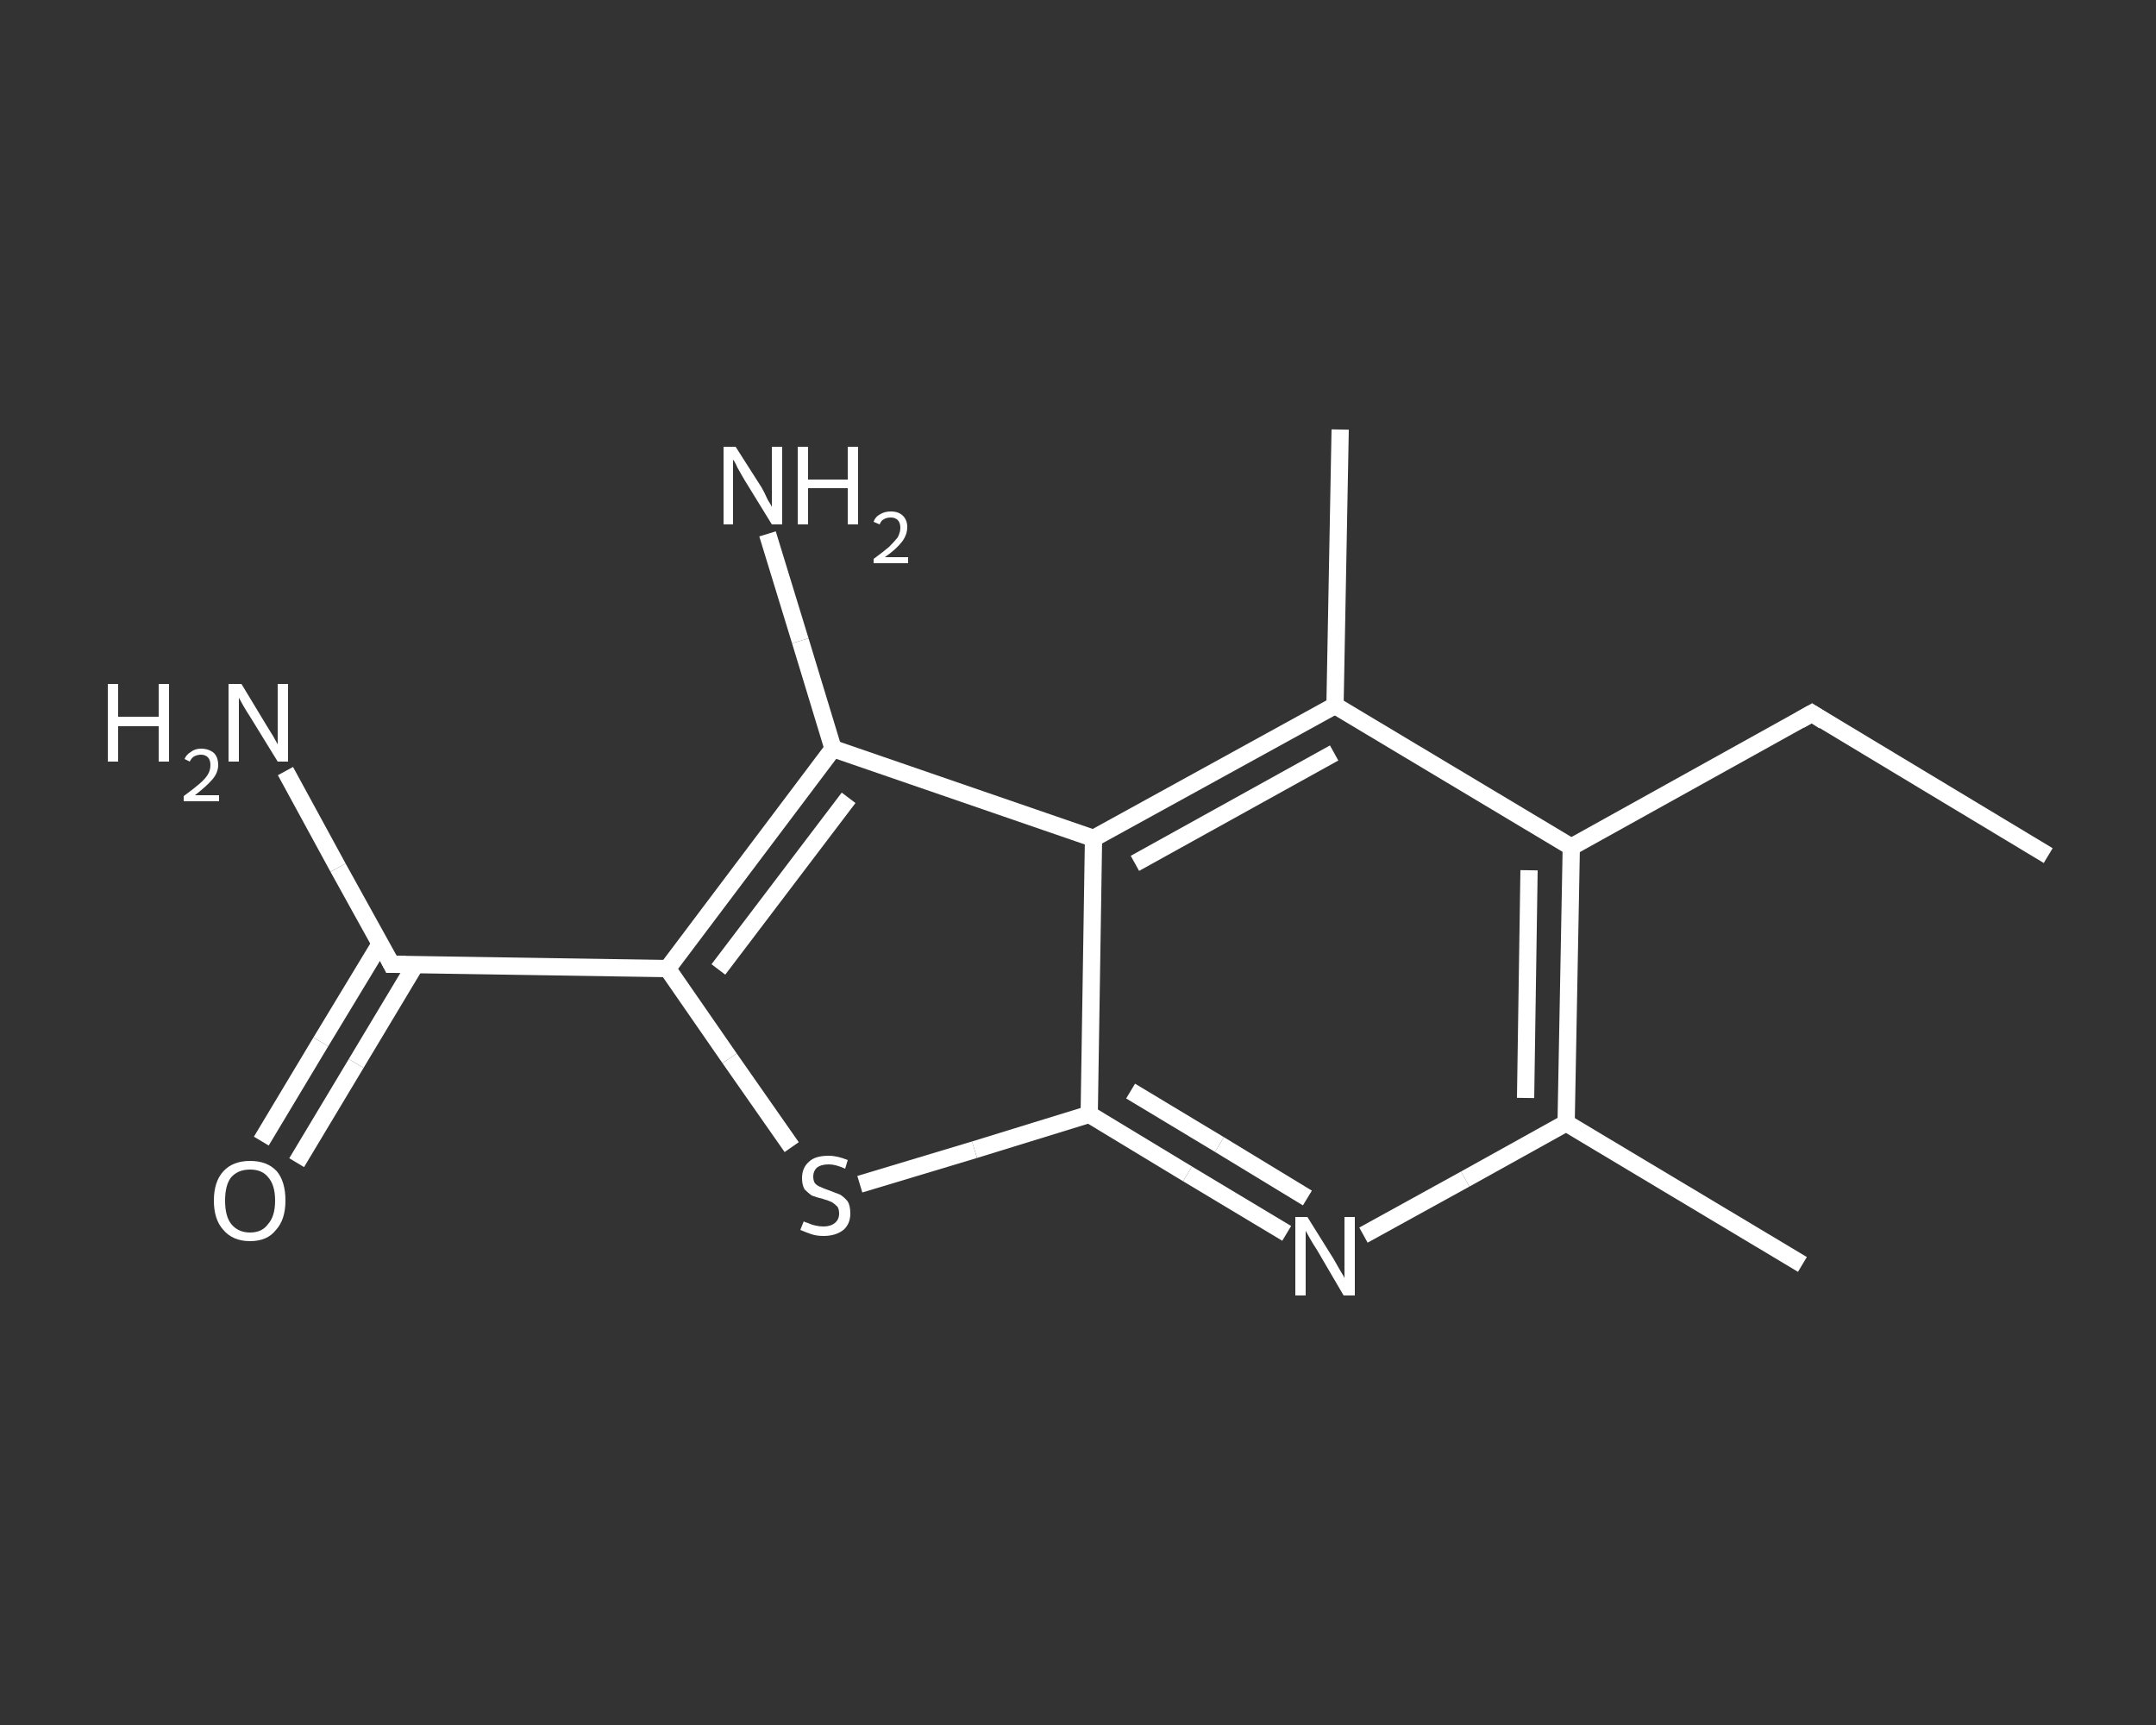 <?xml version='1.0' encoding='iso-8859-1'?>
<svg version='1.1' baseProfile='full'
              xmlns='http://www.w3.org/2000/svg'
                      xmlns:rdkit='http://www.rdkit.org/xml'
                      xmlns:xlink='http://www.w3.org/1999/xlink'
                  xml:space='preserve'
width='250px' height='200px' viewBox='0 0 250 200'>
<rect x="0" y="0" width="250" height="200" fill="#333333" stroke="none"/>
<!-- END OF HEADER -->
<rect style='opacity:1.0;fill:transparent;stroke:none' width='250.0' height='200.0' x='0.0' y='0.0'> </rect>
<path class='bond-0 atom-0 atom-1' d='M 237.5,99.2 L 210.1,82.7' style='fill:none;fill-rule:evenodd;stroke:#FFFFFF;stroke-width:2.0px;stroke-linecap:butt;stroke-linejoin:miter;stroke-opacity:1' />
<path class='bond-1 atom-1 atom-2' d='M 210.1,82.7 L 182.2,98.2' style='fill:none;fill-rule:evenodd;stroke:#FFFFFF;stroke-width:2.0px;stroke-linecap:butt;stroke-linejoin:miter;stroke-opacity:1' />
<path class='bond-2 atom-2 atom-3' d='M 182.2,98.2 L 181.6,130.2' style='fill:none;fill-rule:evenodd;stroke:#FFFFFF;stroke-width:2.0px;stroke-linecap:butt;stroke-linejoin:miter;stroke-opacity:1' />
<path class='bond-2 atom-2 atom-3' d='M 177.3,100.9 L 176.9,127.3' style='fill:none;fill-rule:evenodd;stroke:#FFFFFF;stroke-width:2.0px;stroke-linecap:butt;stroke-linejoin:miter;stroke-opacity:1' />
<path class='bond-3 atom-3 atom-4' d='M 181.6,130.2 L 209.0,146.6' style='fill:none;fill-rule:evenodd;stroke:#FFFFFF;stroke-width:2.0px;stroke-linecap:butt;stroke-linejoin:miter;stroke-opacity:1' />
<path class='bond-4 atom-3 atom-5' d='M 181.6,130.2 L 169.9,136.7' style='fill:none;fill-rule:evenodd;stroke:#FFFFFF;stroke-width:2.0px;stroke-linecap:butt;stroke-linejoin:miter;stroke-opacity:1' />
<path class='bond-4 atom-3 atom-5' d='M 169.9,136.7 L 158.1,143.2' style='fill:none;fill-rule:evenodd;stroke:#FFFFFF;stroke-width:2.0px;stroke-linecap:butt;stroke-linejoin:miter;stroke-opacity:1' />
<path class='bond-5 atom-5 atom-6' d='M 149.2,143.0 L 137.7,136.1' style='fill:none;fill-rule:evenodd;stroke:#FFFFFF;stroke-width:2.0px;stroke-linecap:butt;stroke-linejoin:miter;stroke-opacity:1' />
<path class='bond-5 atom-5 atom-6' d='M 137.7,136.1 L 126.3,129.2' style='fill:none;fill-rule:evenodd;stroke:#FFFFFF;stroke-width:2.0px;stroke-linecap:butt;stroke-linejoin:miter;stroke-opacity:1' />
<path class='bond-5 atom-5 atom-6' d='M 151.6,138.9 L 141.4,132.7' style='fill:none;fill-rule:evenodd;stroke:#FFFFFF;stroke-width:2.0px;stroke-linecap:butt;stroke-linejoin:miter;stroke-opacity:1' />
<path class='bond-5 atom-5 atom-6' d='M 141.4,132.7 L 131.1,126.5' style='fill:none;fill-rule:evenodd;stroke:#FFFFFF;stroke-width:2.0px;stroke-linecap:butt;stroke-linejoin:miter;stroke-opacity:1' />
<path class='bond-6 atom-6 atom-7' d='M 126.3,129.2 L 113.0,133.3' style='fill:none;fill-rule:evenodd;stroke:#FFFFFF;stroke-width:2.0px;stroke-linecap:butt;stroke-linejoin:miter;stroke-opacity:1' />
<path class='bond-6 atom-6 atom-7' d='M 113.0,133.3 L 99.7,137.3' style='fill:none;fill-rule:evenodd;stroke:#FFFFFF;stroke-width:2.0px;stroke-linecap:butt;stroke-linejoin:miter;stroke-opacity:1' />
<path class='bond-7 atom-7 atom-8' d='M 91.8,133.0 L 84.6,122.7' style='fill:none;fill-rule:evenodd;stroke:#FFFFFF;stroke-width:2.0px;stroke-linecap:butt;stroke-linejoin:miter;stroke-opacity:1' />
<path class='bond-7 atom-7 atom-8' d='M 84.6,122.7 L 77.4,112.3' style='fill:none;fill-rule:evenodd;stroke:#FFFFFF;stroke-width:2.0px;stroke-linecap:butt;stroke-linejoin:miter;stroke-opacity:1' />
<path class='bond-8 atom-8 atom-9' d='M 77.4,112.3 L 45.4,111.8' style='fill:none;fill-rule:evenodd;stroke:#FFFFFF;stroke-width:2.0px;stroke-linecap:butt;stroke-linejoin:miter;stroke-opacity:1' />
<path class='bond-9 atom-9 atom-10' d='M 45.4,111.8 L 39.2,100.6' style='fill:none;fill-rule:evenodd;stroke:#FFFFFF;stroke-width:2.0px;stroke-linecap:butt;stroke-linejoin:miter;stroke-opacity:1' />
<path class='bond-9 atom-9 atom-10' d='M 39.2,100.6 L 33.1,89.4' style='fill:none;fill-rule:evenodd;stroke:#FFFFFF;stroke-width:2.0px;stroke-linecap:butt;stroke-linejoin:miter;stroke-opacity:1' />
<path class='bond-10 atom-9 atom-11' d='M 44.1,109.4 L 37.2,120.8' style='fill:none;fill-rule:evenodd;stroke:#FFFFFF;stroke-width:2.0px;stroke-linecap:butt;stroke-linejoin:miter;stroke-opacity:1' />
<path class='bond-10 atom-9 atom-11' d='M 37.2,120.8 L 30.3,132.3' style='fill:none;fill-rule:evenodd;stroke:#FFFFFF;stroke-width:2.0px;stroke-linecap:butt;stroke-linejoin:miter;stroke-opacity:1' />
<path class='bond-10 atom-9 atom-11' d='M 48.2,111.8 L 41.3,123.3' style='fill:none;fill-rule:evenodd;stroke:#FFFFFF;stroke-width:2.0px;stroke-linecap:butt;stroke-linejoin:miter;stroke-opacity:1' />
<path class='bond-10 atom-9 atom-11' d='M 41.3,123.3 L 34.4,134.8' style='fill:none;fill-rule:evenodd;stroke:#FFFFFF;stroke-width:2.0px;stroke-linecap:butt;stroke-linejoin:miter;stroke-opacity:1' />
<path class='bond-11 atom-8 atom-12' d='M 77.4,112.3 L 96.6,86.8' style='fill:none;fill-rule:evenodd;stroke:#FFFFFF;stroke-width:2.0px;stroke-linecap:butt;stroke-linejoin:miter;stroke-opacity:1' />
<path class='bond-11 atom-8 atom-12' d='M 83.3,112.4 L 98.4,92.5' style='fill:none;fill-rule:evenodd;stroke:#FFFFFF;stroke-width:2.0px;stroke-linecap:butt;stroke-linejoin:miter;stroke-opacity:1' />
<path class='bond-12 atom-12 atom-13' d='M 96.6,86.8 L 92.8,74.3' style='fill:none;fill-rule:evenodd;stroke:#FFFFFF;stroke-width:2.0px;stroke-linecap:butt;stroke-linejoin:miter;stroke-opacity:1' />
<path class='bond-12 atom-12 atom-13' d='M 92.8,74.3 L 89.0,61.9' style='fill:none;fill-rule:evenodd;stroke:#FFFFFF;stroke-width:2.0px;stroke-linecap:butt;stroke-linejoin:miter;stroke-opacity:1' />
<path class='bond-13 atom-12 atom-14' d='M 96.6,86.8 L 126.8,97.2' style='fill:none;fill-rule:evenodd;stroke:#FFFFFF;stroke-width:2.0px;stroke-linecap:butt;stroke-linejoin:miter;stroke-opacity:1' />
<path class='bond-14 atom-14 atom-15' d='M 126.8,97.2 L 154.8,81.8' style='fill:none;fill-rule:evenodd;stroke:#FFFFFF;stroke-width:2.0px;stroke-linecap:butt;stroke-linejoin:miter;stroke-opacity:1' />
<path class='bond-14 atom-14 atom-15' d='M 131.6,100.1 L 154.7,87.3' style='fill:none;fill-rule:evenodd;stroke:#FFFFFF;stroke-width:2.0px;stroke-linecap:butt;stroke-linejoin:miter;stroke-opacity:1' />
<path class='bond-15 atom-15 atom-16' d='M 154.8,81.8 L 155.4,49.8' style='fill:none;fill-rule:evenodd;stroke:#FFFFFF;stroke-width:2.0px;stroke-linecap:butt;stroke-linejoin:miter;stroke-opacity:1' />
<path class='bond-16 atom-15 atom-2' d='M 154.8,81.8 L 182.2,98.2' style='fill:none;fill-rule:evenodd;stroke:#FFFFFF;stroke-width:2.0px;stroke-linecap:butt;stroke-linejoin:miter;stroke-opacity:1' />
<path class='bond-17 atom-14 atom-6' d='M 126.8,97.2 L 126.3,129.2' style='fill:none;fill-rule:evenodd;stroke:#FFFFFF;stroke-width:2.0px;stroke-linecap:butt;stroke-linejoin:miter;stroke-opacity:1' />
<path d='M 211.5,83.6 L 210.1,82.7 L 208.7,83.5' style='fill:none;stroke:#FFFFFF;stroke-width:2.0px;stroke-linecap:butt;stroke-linejoin:miter;stroke-opacity:1;' />
<path d='M 47.0,111.8 L 45.4,111.8 L 45.1,111.2' style='fill:none;stroke:#FFFFFF;stroke-width:2.0px;stroke-linecap:butt;stroke-linejoin:miter;stroke-opacity:1;' />
<path class='atom-5' d='M 151.6 141.1
L 154.6 145.9
Q 154.9 146.4, 155.4 147.3
Q 155.9 148.1, 155.9 148.2
L 155.9 141.1
L 157.1 141.1
L 157.1 150.2
L 155.8 150.2
L 152.7 144.9
Q 152.3 144.3, 151.9 143.6
Q 151.5 142.9, 151.4 142.7
L 151.4 150.2
L 150.2 150.2
L 150.2 141.1
L 151.6 141.1
' fill='#FFFFFF'/>
<path class='atom-7' d='M 93.2 141.6
Q 93.3 141.7, 93.7 141.8
Q 94.1 142.0, 94.6 142.1
Q 95.0 142.2, 95.5 142.2
Q 96.3 142.2, 96.8 141.8
Q 97.3 141.4, 97.3 140.7
Q 97.3 140.2, 97.1 139.9
Q 96.8 139.6, 96.5 139.4
Q 96.1 139.2, 95.4 139.0
Q 94.6 138.8, 94.1 138.6
Q 93.7 138.3, 93.3 137.9
Q 93.0 137.4, 93.0 136.6
Q 93.0 135.4, 93.8 134.7
Q 94.5 134.0, 96.1 134.0
Q 97.1 134.0, 98.3 134.5
L 98.0 135.5
Q 96.9 135.0, 96.1 135.0
Q 95.2 135.0, 94.7 135.4
Q 94.3 135.8, 94.3 136.4
Q 94.3 136.9, 94.5 137.2
Q 94.8 137.5, 95.1 137.6
Q 95.5 137.8, 96.1 138.0
Q 96.9 138.3, 97.4 138.5
Q 97.9 138.8, 98.3 139.3
Q 98.6 139.8, 98.6 140.7
Q 98.6 141.9, 97.8 142.6
Q 96.9 143.3, 95.5 143.3
Q 94.7 143.3, 94.1 143.1
Q 93.5 142.9, 92.8 142.6
L 93.2 141.6
' fill='#FFFFFF'/>
<path class='atom-10' d='M 12.5 79.3
L 13.7 79.3
L 13.7 83.1
L 18.4 83.1
L 18.4 79.3
L 19.6 79.3
L 19.6 88.3
L 18.4 88.3
L 18.4 84.2
L 13.7 84.2
L 13.7 88.3
L 12.5 88.3
L 12.5 79.3
' fill='#FFFFFF'/>
<path class='atom-10' d='M 21.4 88.0
Q 21.6 87.5, 22.1 87.2
Q 22.6 86.8, 23.3 86.8
Q 24.2 86.8, 24.8 87.3
Q 25.3 87.8, 25.3 88.7
Q 25.3 89.6, 24.6 90.4
Q 23.9 91.2, 22.6 92.2
L 25.4 92.2
L 25.4 92.9
L 21.3 92.9
L 21.3 92.3
Q 22.4 91.5, 23.1 90.9
Q 23.8 90.3, 24.1 89.8
Q 24.4 89.3, 24.4 88.7
Q 24.4 88.1, 24.1 87.8
Q 23.8 87.5, 23.3 87.5
Q 22.9 87.5, 22.5 87.7
Q 22.2 87.9, 22.0 88.3
L 21.4 88.0
' fill='#FFFFFF'/>
<path class='atom-10' d='M 28.0 79.3
L 30.9 84.1
Q 31.2 84.6, 31.7 85.4
Q 32.2 86.3, 32.2 86.3
L 32.2 79.3
L 33.4 79.3
L 33.4 88.3
L 32.2 88.3
L 29.0 83.1
Q 28.6 82.5, 28.2 81.8
Q 27.8 81.1, 27.7 80.9
L 27.7 88.3
L 26.5 88.3
L 26.5 79.3
L 28.0 79.3
' fill='#FFFFFF'/>
<path class='atom-11' d='M 24.8 139.2
Q 24.8 137.0, 25.9 135.8
Q 27.0 134.6, 29.0 134.6
Q 31.0 134.6, 32.1 135.8
Q 33.1 137.0, 33.1 139.2
Q 33.1 141.4, 32.0 142.6
Q 31.0 143.9, 29.0 143.9
Q 27.0 143.9, 25.9 142.6
Q 24.8 141.4, 24.8 139.2
M 29.0 142.9
Q 30.4 142.9, 31.1 141.9
Q 31.9 141.0, 31.9 139.2
Q 31.9 137.4, 31.1 136.5
Q 30.4 135.6, 29.0 135.6
Q 27.6 135.6, 26.8 136.5
Q 26.1 137.4, 26.1 139.2
Q 26.1 141.0, 26.8 141.9
Q 27.6 142.9, 29.0 142.9
' fill='#FFFFFF'/>
<path class='atom-13' d='M 85.3 51.8
L 88.3 56.5
Q 88.6 57.0, 89.0 57.9
Q 89.5 58.7, 89.5 58.8
L 89.5 51.8
L 90.7 51.8
L 90.7 60.8
L 89.5 60.8
L 86.3 55.6
Q 85.9 54.9, 85.5 54.2
Q 85.2 53.5, 85.0 53.3
L 85.0 60.8
L 83.9 60.8
L 83.9 51.8
L 85.3 51.8
' fill='#FFFFFF'/>
<path class='atom-13' d='M 92.5 51.8
L 93.7 51.8
L 93.7 55.6
L 98.3 55.6
L 98.3 51.8
L 99.5 51.8
L 99.5 60.8
L 98.3 60.8
L 98.3 56.6
L 93.7 56.6
L 93.7 60.8
L 92.5 60.8
L 92.5 51.8
' fill='#FFFFFF'/>
<path class='atom-13' d='M 101.3 60.5
Q 101.5 59.9, 102.1 59.6
Q 102.6 59.3, 103.3 59.3
Q 104.2 59.3, 104.7 59.8
Q 105.2 60.3, 105.2 61.1
Q 105.2 62.0, 104.6 62.8
Q 103.9 63.7, 102.6 64.6
L 105.3 64.6
L 105.3 65.3
L 101.3 65.3
L 101.3 64.8
Q 102.4 64.0, 103.1 63.4
Q 103.7 62.8, 104.1 62.3
Q 104.4 61.7, 104.4 61.2
Q 104.4 60.6, 104.1 60.3
Q 103.8 60.0, 103.3 60.0
Q 102.8 60.0, 102.5 60.2
Q 102.2 60.3, 102.0 60.8
L 101.3 60.5
' fill='#FFFFFF'/>
</svg>
